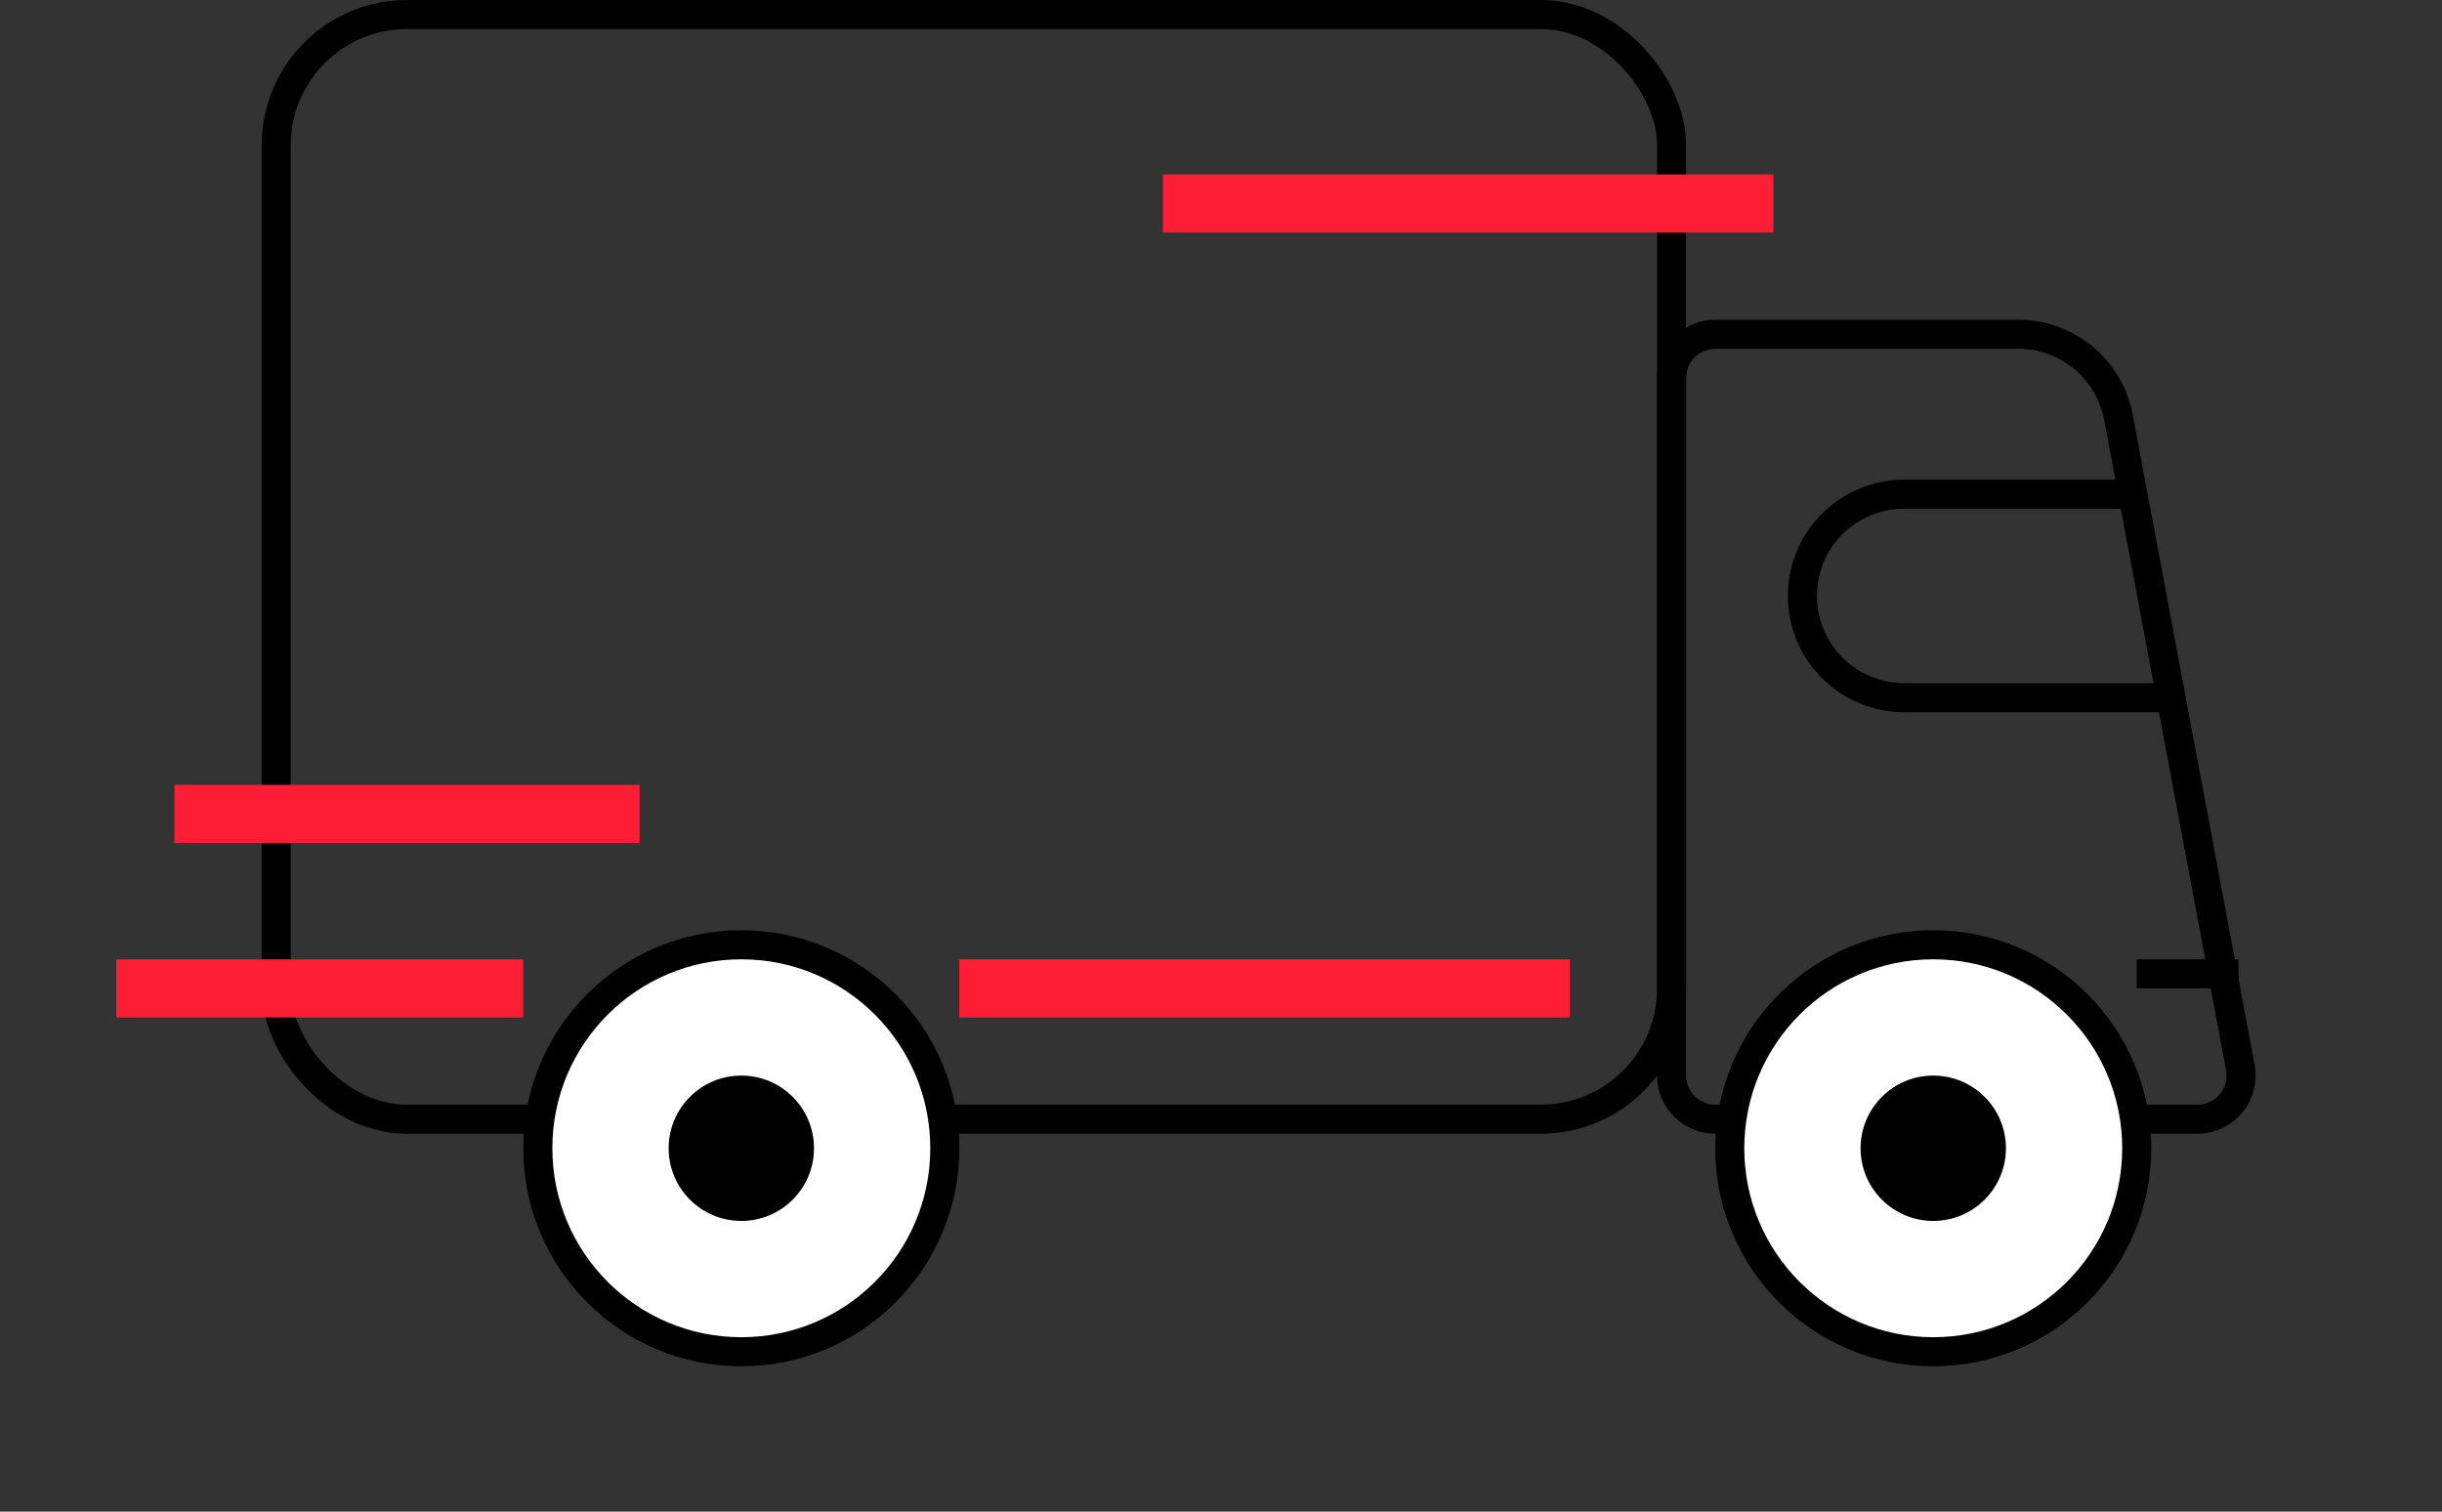 <svg xmlns="http://www.w3.org/2000/svg" fill="none" viewBox="0 0 84 52" height="52" width="84">
<rect x="0" y="0" width="84" height="52" fill="#333333" stroke="none"/>
<rect stroke="black" rx="4.5" height="38" width="48" y="0.5" x="9.5"></rect>
<rect fill="#FD1D35" height="2" width="21" y="6" x="40"></rect>
<rect fill="#FD1D35" height="2" width="21" y="33" x="33"></rect>
<rect fill="#FD1D35" height="2" width="16" y="27" x="6"></rect>
<rect fill="#FD1D35" height="2" width="14" y="33" x="4"></rect>
<path stroke="black" d="M59 11.5H69.431C71.115 11.5 72.56 12.7 72.87 14.355L77.064 36.724C77.237 37.647 76.529 38.5 75.59 38.5H59C58.172 38.5 57.5 37.828 57.5 37V13L57.508 12.847C57.585 12.09 58.223 11.5 59 11.5Z"></path>
<path stroke="black" d="M77 33.5H73.5"></path>
<circle stroke="black" fill="white" r="7" cy="39.5" cx="25.5"></circle>
<circle stroke="black" fill="white" r="7" cy="39.5" cx="66.5"></circle>
<circle fill="black" r="2.5" cy="39.5" cx="25.5"></circle>
<circle fill="black" r="2.5" cy="39.5" cx="66.5"></circle>
<path stroke="black" d="M75 24H65.5C63.567 24 62 22.433 62 20.5C62 18.567 63.567 17 65.5 17H73.5"></path>
</svg>
